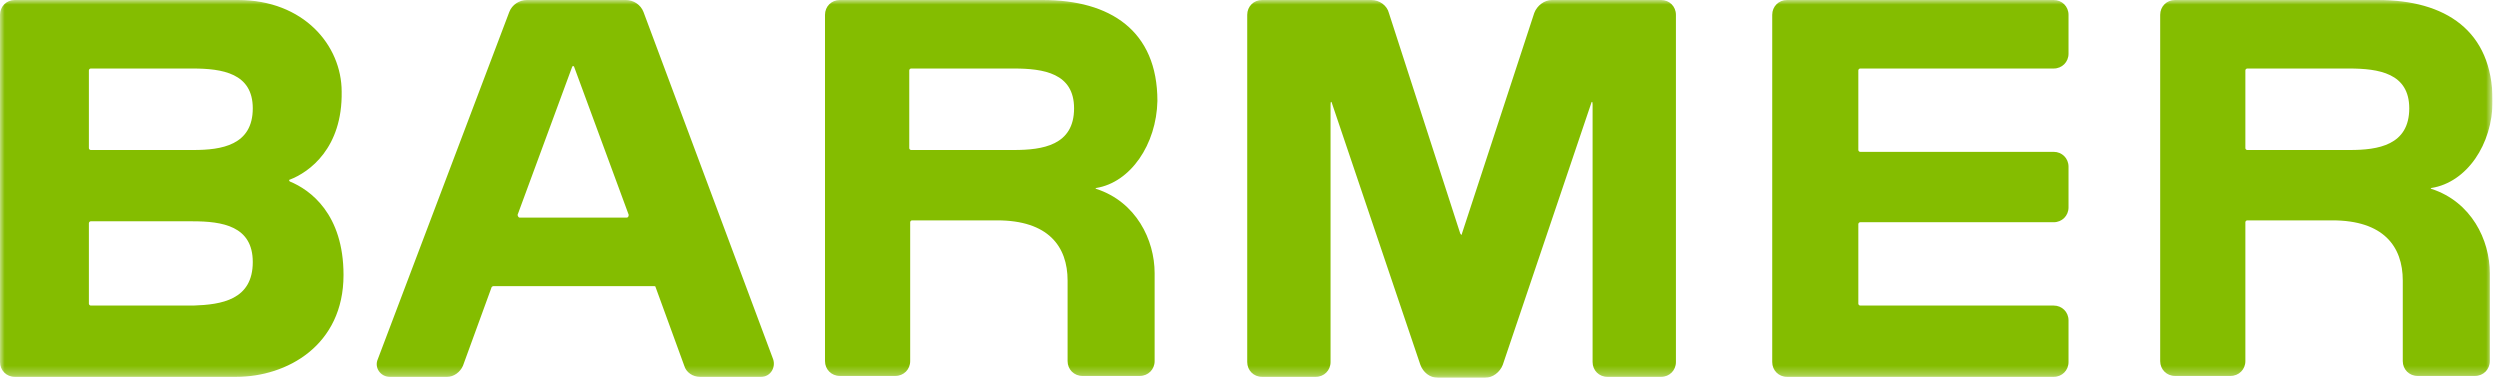 <svg xmlns="http://www.w3.org/2000/svg" width="270" height="41" viewBox="0 0 270 41" fill="none"><g clip-path="url(#clip0_178_562)"><mask id="mask0_178_562" style="mask-type:luminance" maskUnits="userSpaceOnUse" x="0" y="0" width="270" height="41"><path d="M269.2 0H0V40.7H269.2V0Z" fill="white"></path></mask><g mask="url(#mask0_178_562)"><path d="M172 39.1V11.3C172 10.9 171.9 10.9 171.8 11.3L162.3 39.4C162 40.2 161.2 40.8 160.4 40.8H155.3C154.4 40.8 153.7 40.2 153.4 39.4L143.9 11.3C143.8 10.9 143.7 10.9 143.7 11.3V39.1C143.7 40 143 40.7 142.1 40.7H136.3C135.4 40.7 134.7 40 134.7 39.1V1.6C134.7 0.7 135.4 0 136.3 0H148.1C149 0 149.8 0.6 150 1.4L157.7 25.2C157.8 25.4 157.9 25.4 157.9 25.2L165.7 1.4C166 0.6 166.8 0 167.6 0H179.4C180.3 0 181 0.7 181 1.6V39.1C181 40 180.3 40.7 179.4 40.7H173.6C172.7 40.7 172 40 172 39.1ZM118.4 20.3C118.3 20.3 118.3 20.4 118.4 20.4C122.7 21.8 124.7 25.9 124.7 29.5V39C124.7 39.9 124 40.6 123.1 40.6H116.9C116 40.6 115.3 39.9 115.3 39V30.3C115.3 26.6 113.2 23.8 107.7 23.8H98.5C98.4 23.8 98.3 23.9 98.3 24V39C98.3 39.9 97.6 40.6 96.7 40.6H90.7C89.8 40.6 89.1 39.9 89.1 39V1.6C89.1 0.7 89.8 0 90.7 0H112.6C119.9 0 125 3.3 125 10.9C124.9 15.6 122.1 19.7 118.4 20.3ZM116 11.7C116 7.9 112.7 7.4 109.5 7.4H98.4C98.3 7.4 98.2 7.5 98.2 7.6V16C98.2 16.1 98.3 16.2 98.4 16.2H109.5C112.6 16.2 116 15.7 116 11.7ZM262.6 20.3C262.5 20.3 262.5 20.4 262.6 20.4C266.9 21.8 268.9 25.9 268.9 29.5V39C268.9 39.9 268.2 40.6 267.3 40.6H261.1C260.2 40.6 259.5 39.9 259.5 39V30.3C259.5 26.6 257.4 23.8 251.9 23.8H242.7C242.6 23.8 242.5 23.9 242.5 24V39C242.5 39.9 241.8 40.6 240.9 40.6H234.9C234 40.6 233.3 39.9 233.3 39V1.6C233.3 0.7 234 0 234.9 0H256.8C264.1 0 269.2 3.3 269.2 10.9C269.2 15.6 266.4 19.7 262.6 20.3ZM260.2 11.7C260.2 7.9 256.9 7.4 253.7 7.4H242.7C242.6 7.4 242.5 7.5 242.5 7.6V16C242.5 16.1 242.6 16.2 242.7 16.2H253.8C256.8 16.2 260.2 15.7 260.2 11.7ZM31.3 19.4C31.2 19.4 31.2 19.5 31.3 19.6C33.5 20.5 37.1 23.1 37.1 29.7C37.1 37.3 31 40.7 25.5 40.7H1.6C0.7 40.7 0 40 0 39.1V1.6C0 0.7 0.7 0 1.6 0H25.7C32.8 0 36.9 4.9 36.9 9.9C37 16 33.4 18.6 31.3 19.4ZM27.3 28.3C27.3 24.4 24 23.9 20.8 23.9H9.8C9.7 23.9 9.6 24 9.6 24.1V32.8C9.6 32.9 9.7 33 9.8 33H20.9C23.9 32.9 27.3 32.4 27.3 28.3ZM27.3 11.7C27.3 7.9 24 7.4 20.8 7.4H9.8C9.7 7.4 9.6 7.5 9.6 7.6V16C9.6 16.1 9.7 16.2 9.8 16.2H20.9C23.9 16.2 27.3 15.7 27.3 11.7ZM200.9 7.4H221.8C222.7 7.4 223.4 6.7 223.4 5.8V1.6C223.4 0.7 222.7 0 221.8 0H193C192.1 0 191.4 0.7 191.4 1.6V39.1C191.4 40 192.1 40.7 193 40.7H221.8C222.7 40.7 223.4 40 223.4 39.1V34.6C223.4 33.7 222.7 33 221.8 33H200.9C200.8 33 200.7 32.9 200.7 32.8V24.2C200.7 24.1 200.8 24 200.9 24H221.8C222.7 24 223.4 23.3 223.4 22.4V18C223.4 17.1 222.7 16.4 221.8 16.4H200.9C200.8 16.4 200.7 16.3 200.7 16.2V7.6C200.7 7.5 200.8 7.4 200.9 7.4ZM42.1 40.7C41.1 40.7 40.4 39.7 40.8 38.8L55 1.3C55.3 0.5 56.1 0 56.9 0H67.6C68.4 0 69.2 0.5 69.5 1.3L83.5 38.8C83.8 39.7 83.2 40.7 82.2 40.7H75.6C74.8 40.7 74.1 40.2 73.9 39.5L70.8 31C70.8 30.9 70.7 30.9 70.6 30.9H53.3C53.2 30.9 53.1 31 53.1 31L50 39.5C49.7 40.2 49 40.7 48.3 40.7H42.1ZM56.1 23.5H67.7C67.8 23.5 67.9 23.4 67.9 23.2L62 7.2C61.9 7.1 61.9 7.1 61.8 7.2L55.9 23.2C55.9 23.3 56 23.5 56.1 23.5Z" fill="#84BD00"></path></g></g><defs><clipPath id="clip0_178_562"><rect width="269.2" height="40.8" fill="white"></rect></clipPath></defs></svg>